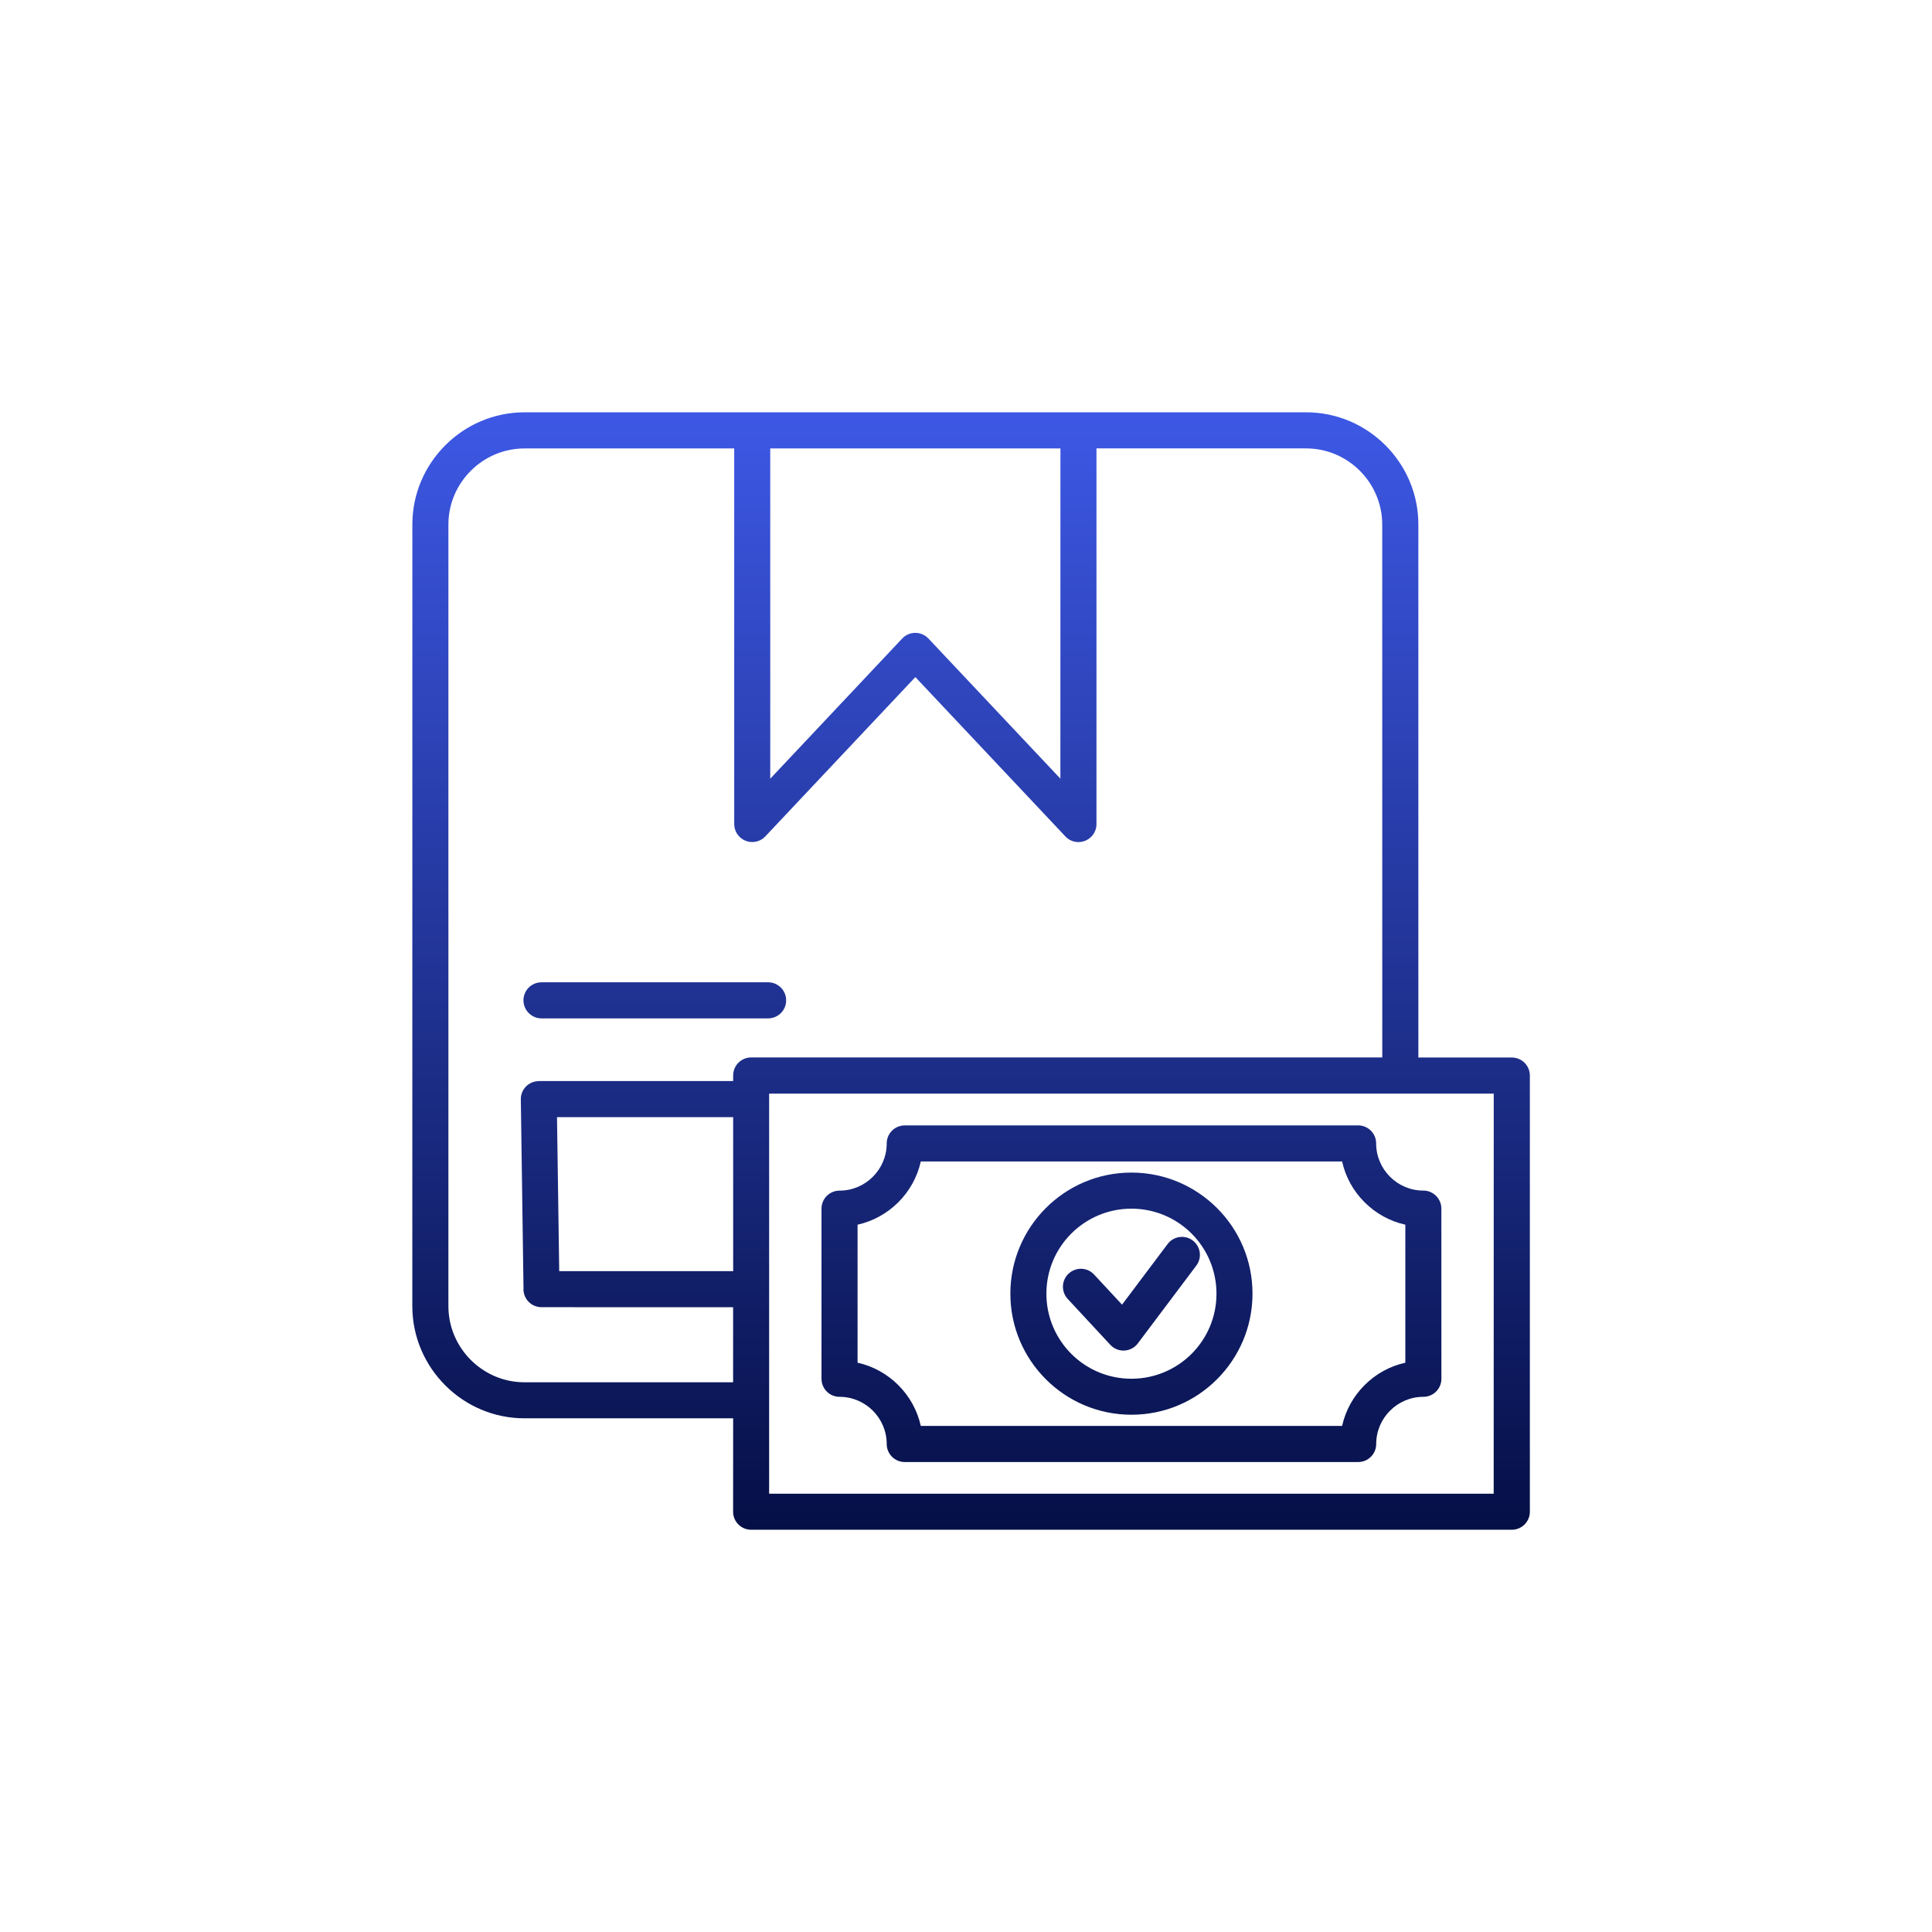 <svg xmlns="http://www.w3.org/2000/svg" width="164" height="164" viewBox="0 0 164 164" fill="none"><path fill-rule="evenodd" clip-rule="evenodd" d="M62.234 120.395H44.523C41.902 120.395 39.523 119.325 37.797 117.598C36.07 115.871 35 113.493 35 110.871L35.004 44.523C35.004 41.902 36.074 39.523 37.801 37.797C39.527 36.07 41.906 35 44.527 35H110.875C113.497 35 115.875 36.07 117.602 37.797C119.329 39.523 120.399 41.902 120.399 44.523V89.769H128.333C129.176 89.769 129.864 90.453 129.864 91.301V128.324C129.864 129.167 129.18 129.855 128.333 129.855H63.763C62.919 129.855 62.231 129.171 62.231 128.324L62.234 120.395ZM93.075 38.067V69.95C93.075 70.794 92.391 71.481 91.543 71.481C91.067 71.481 90.641 71.263 90.36 70.919L77.7 57.474L64.966 70.997C64.388 71.61 63.423 71.641 62.809 71.063C62.489 70.762 62.329 70.36 62.329 69.954H62.325V38.067H44.524C42.751 38.067 41.133 38.793 39.962 39.965C38.79 41.137 38.063 42.75 38.063 44.528V110.876C38.063 112.649 38.79 114.266 39.962 115.438C41.133 116.61 42.747 117.337 44.524 117.337H62.231V110.965L45.965 110.962C45.121 110.962 44.434 110.278 44.434 109.43C44.434 109.391 44.434 109.356 44.438 109.317L44.211 93.317C44.2 92.473 44.875 91.786 45.719 91.774H45.739V91.766H62.235V91.293C62.235 90.45 62.918 89.762 63.766 89.762H117.336L117.332 44.524C117.332 42.751 116.605 41.134 115.433 39.962C114.262 38.79 112.648 38.063 110.871 38.063H93.074L93.075 38.067ZM65.383 38.067V66.102L76.587 54.2C76.606 54.177 76.629 54.153 76.653 54.134C77.266 53.556 78.231 53.587 78.809 54.2L90.012 66.098L90.016 38.067H65.383ZM62.235 94.833H47.282L47.47 107.903H62.236L62.235 94.833ZM45.965 86.446H65.203C66.047 86.446 66.734 85.763 66.734 84.915C66.734 84.071 66.051 83.384 65.203 83.384H45.965C45.121 83.384 44.434 84.067 44.434 84.915C44.438 85.759 45.121 86.446 45.965 86.446ZM96.043 99.536C93.203 99.536 90.637 100.685 88.778 102.548C86.918 104.407 85.766 106.978 85.766 109.814C85.766 112.653 86.918 115.22 88.778 117.079C90.637 118.939 93.207 120.091 96.043 120.091C98.883 120.091 101.449 118.943 103.309 117.079C105.168 115.22 106.32 112.649 106.32 109.814C106.32 106.974 105.172 104.407 103.309 102.548C101.449 100.689 98.883 99.536 96.043 99.536ZM101.149 104.712C99.844 103.407 98.039 102.599 96.043 102.599C94.051 102.599 92.246 103.407 90.938 104.712C89.633 106.017 88.824 107.822 88.824 109.818C88.824 111.81 89.633 113.615 90.938 114.923C92.242 116.228 94.047 117.036 96.043 117.036C98.035 117.036 99.84 116.228 101.149 114.923C102.453 113.618 103.262 111.814 103.262 109.818C103.262 107.822 102.453 106.017 101.149 104.712ZM90.637 110.263L94.25 114.157C94.824 114.775 95.789 114.81 96.406 114.236C96.496 114.15 96.574 114.06 96.641 113.962L101.551 107.431C102.055 106.759 101.918 105.802 101.246 105.298C100.574 104.794 99.617 104.931 99.113 105.603L95.246 110.747L92.871 108.189C92.297 107.571 91.332 107.536 90.715 108.111C90.098 108.677 90.062 109.646 90.637 110.263ZM76.801 95.533C75.957 95.533 75.269 96.216 75.269 97.064C75.269 98.166 74.82 99.166 74.094 99.892C73.367 100.619 72.367 101.068 71.266 101.068C70.422 101.068 69.734 101.752 69.734 102.599V117.04C69.734 117.884 70.418 118.571 71.266 118.571C72.367 118.571 73.367 119.021 74.094 119.747C74.82 120.474 75.269 121.474 75.269 122.575C75.269 123.419 75.953 124.106 76.801 124.106H115.289C116.132 124.106 116.82 123.423 116.82 122.575C116.82 121.474 117.269 120.474 117.996 119.747C118.722 119.021 119.722 118.571 120.824 118.571C121.667 118.571 122.355 117.888 122.355 117.04L122.351 102.595C122.351 101.751 121.667 101.064 120.82 101.064C119.718 101.064 118.718 100.615 117.992 99.888C117.265 99.162 116.816 98.162 116.816 97.06C116.816 96.216 116.132 95.529 115.285 95.529H76.801L76.801 95.533ZM113.926 98.591H78.164C77.867 99.927 77.191 101.119 76.257 102.052C75.324 102.986 74.129 103.662 72.796 103.959V115.674C74.132 115.97 75.324 116.646 76.257 117.58C77.191 118.513 77.867 119.709 78.164 121.041H113.926C114.222 119.705 114.898 118.513 115.832 117.58C116.765 116.646 117.961 115.97 119.293 115.674V103.959C117.957 103.662 116.765 102.986 115.832 102.052C114.894 101.119 114.218 99.924 113.926 98.591ZM126.793 92.834H65.289V126.795H126.793L126.797 92.834H126.793Z" fill="url(#paint0_linear_1120_243)"></path><defs><linearGradient id="paint0_linear_1120_243" x1="82.432" y1="35" x2="82.432" y2="129.855" gradientUnits="userSpaceOnUse"><stop stop-color="#3D58E5"></stop><stop offset="1" stop-color="#050F46"></stop></linearGradient></defs></svg>